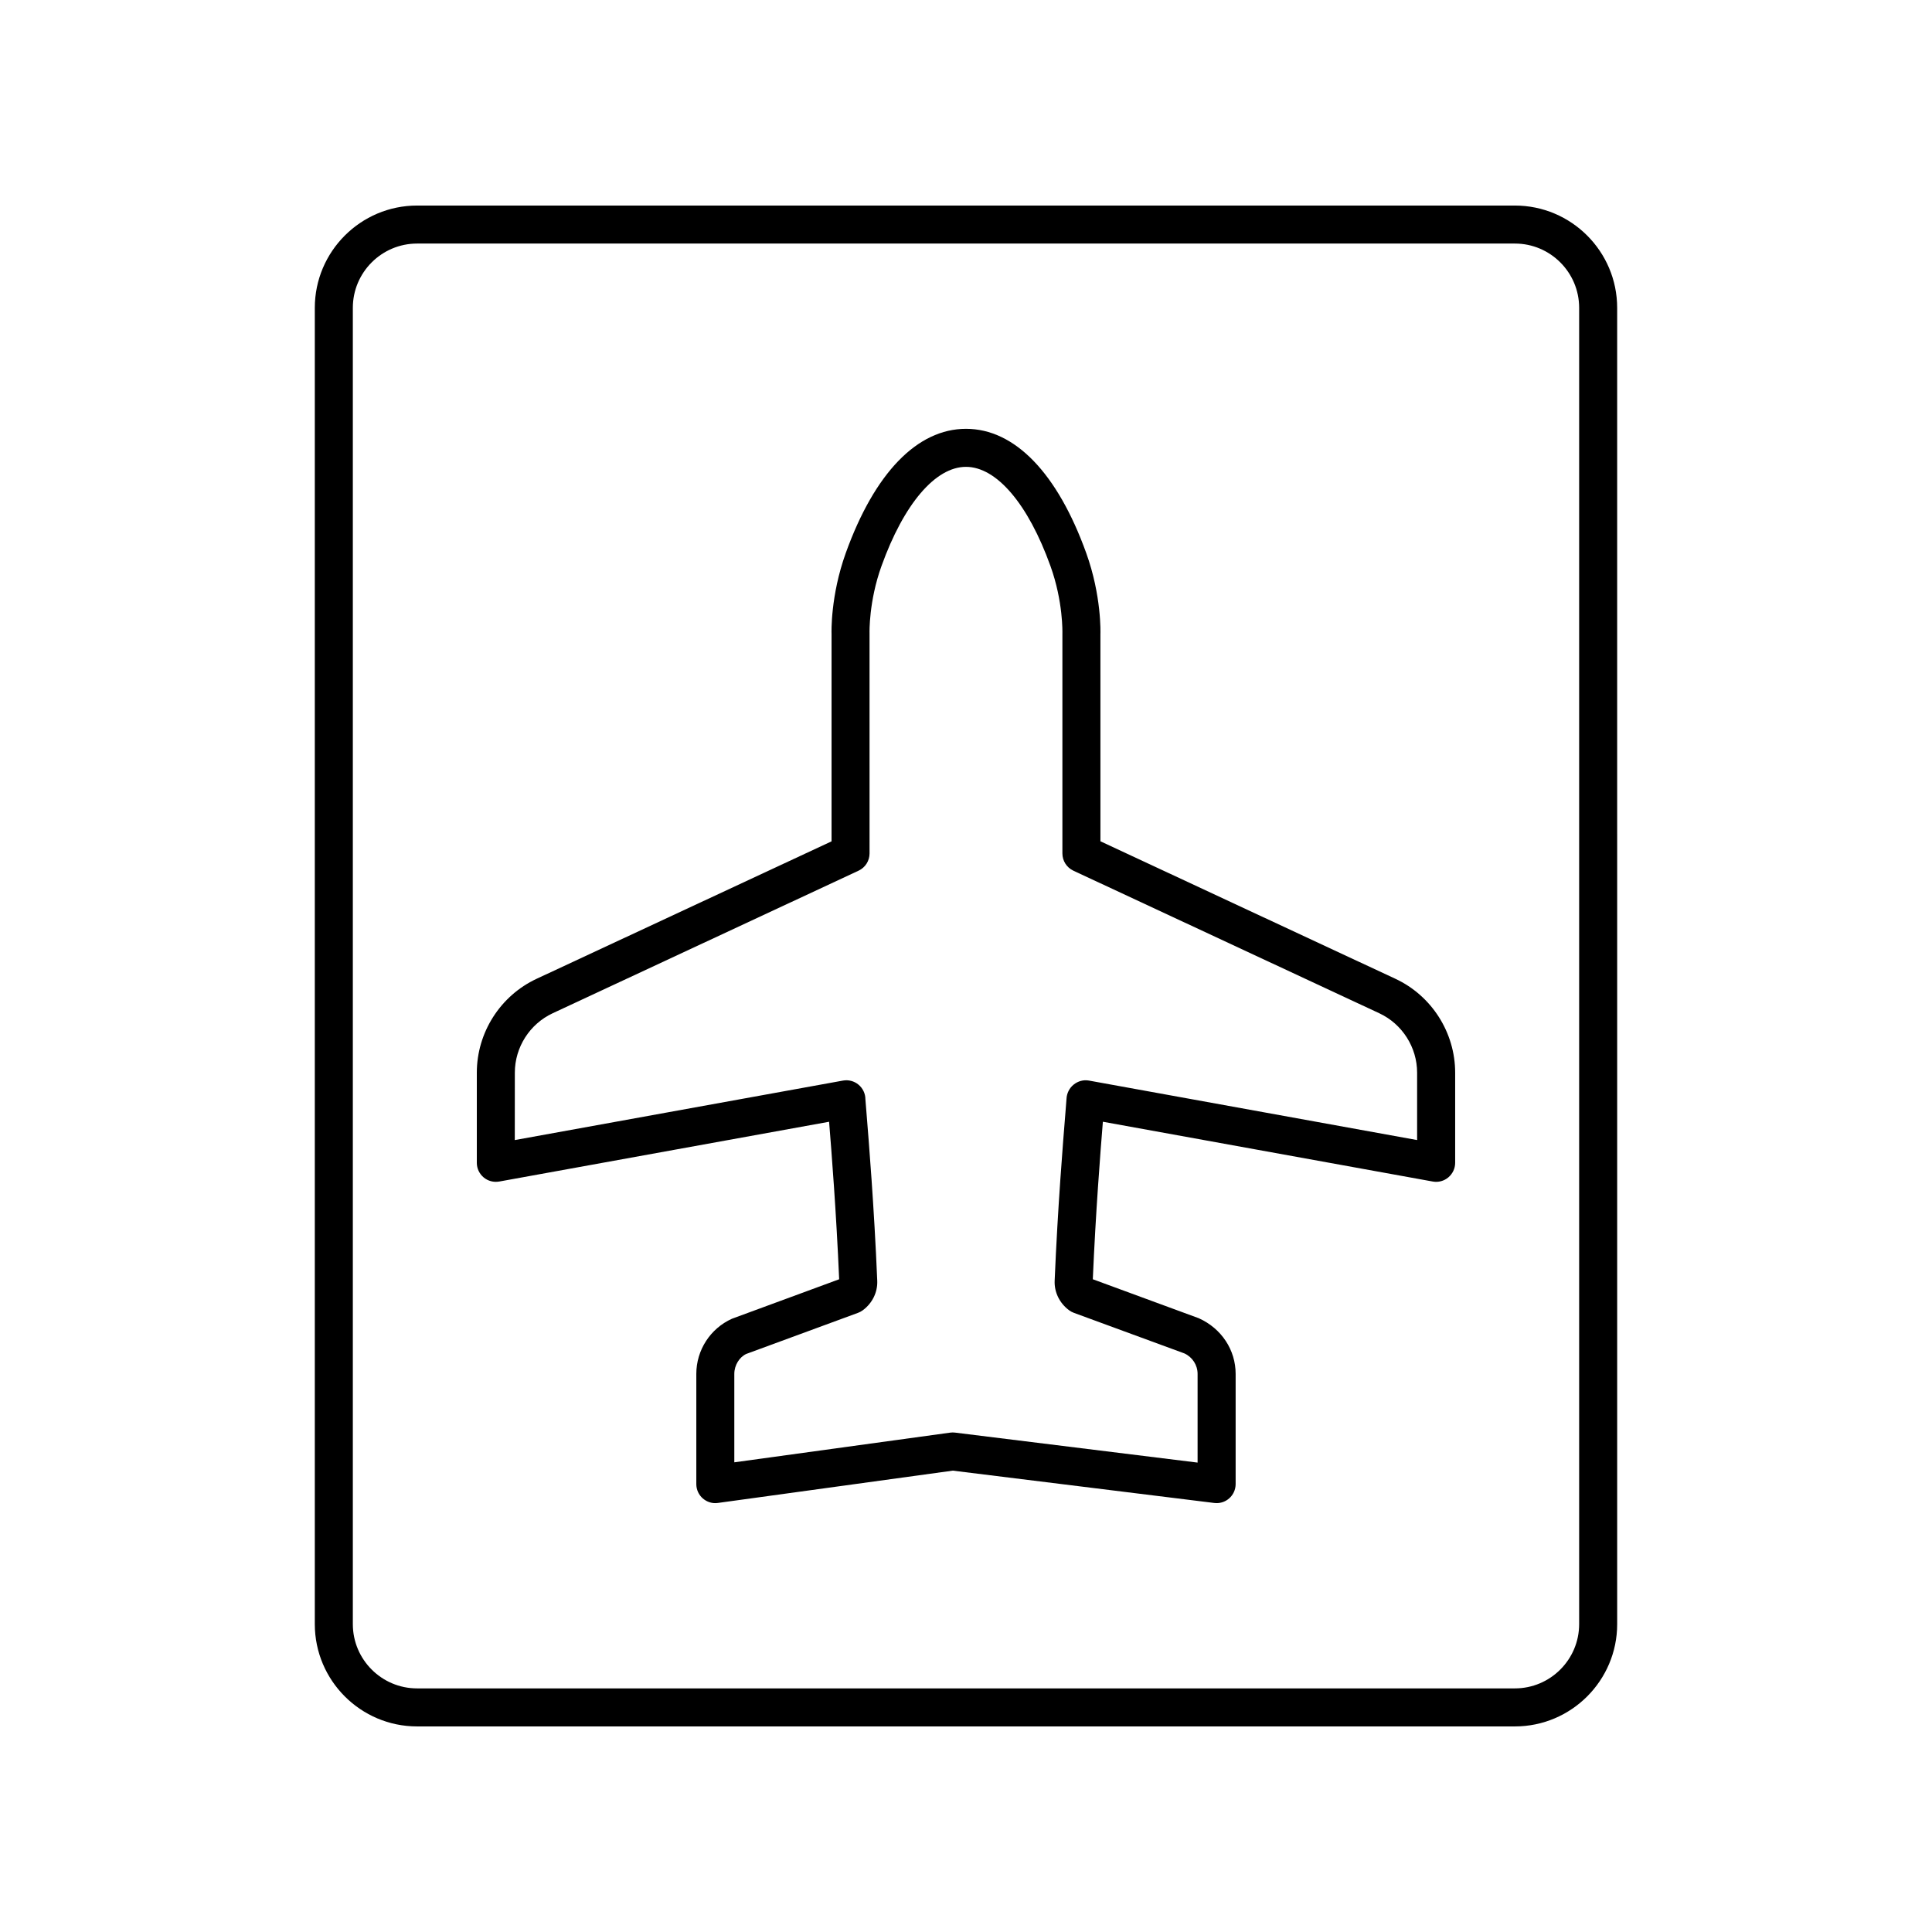 <?xml version="1.0" encoding="UTF-8"?>
<!-- Uploaded to: ICON Repo, www.svgrepo.com, Generator: ICON Repo Mixer Tools -->
<svg fill="#000000" width="800px" height="800px" version="1.1" viewBox="144 144 512 512" xmlns="http://www.w3.org/2000/svg">
 <g>
  <path d="m254.54 601.52h290.92c14.945 0 27.109-12.164 27.109-27.109l-0.004-348.83c0-14.949-12.16-27.109-27.109-27.109h-290.92c-14.945 0-27.109 12.164-27.109 27.109v348.83c0 14.945 12.16 27.109 27.109 27.109zm-17.035-375.94c0-9.395 7.641-17.035 17.035-17.035h290.92c9.391 0 17.031 7.641 17.031 17.031v348.83c0 9.395-7.641 17.035-17.035 17.035h-290.92c-9.391 0-17.031-7.641-17.031-17.031z"/>
  <path d="m276.3 457.12 87.418-15.844c0.656 8.043 1.91 24.059 2.668 41.742l-28.418 10.465c-5.731 2.582-9.438 8.32-9.438 14.609v29.215c0 1.457 0.629 2.84 1.727 3.797 1.098 0.949 2.539 1.41 4 1.191l62.246-8.562 69.293 8.57c0.207 0.023 0.414 0.039 0.621 0.039 1.219 0 2.41-0.441 3.336-1.266 1.082-0.953 1.703-2.332 1.703-3.773v-29.215c0-6.289-3.703-12.023-9.77-14.746l-28.082-10.328c0.758-17.684 2.012-33.695 2.668-41.742l87.418 15.844c1.48 0.27 2.988-0.133 4.129-1.094 1.145-0.961 1.812-2.371 1.812-3.867v-23.887c0-10.629-6.223-20.398-15.852-24.887l-78.156-36.43-0.004-54.859c0.016-0.41 0.328-10.164-3.754-21.516-7.644-21.234-18.961-32.934-31.871-32.934s-24.227 11.699-31.867 32.941c-4.082 11.355-3.769 21.113-3.758 21.332v55.051l-78.156 36.422c-9.629 4.488-15.852 14.258-15.852 24.887v23.887c0 1.496 0.664 2.906 1.812 3.867 1.137 0.953 2.644 1.352 4.125 1.09zm4.137-28.848c0-6.731 3.941-12.91 10.035-15.754l81.062-37.781c1.77-0.828 2.906-2.609 2.906-4.566l-0.004-58.434c0-0.078-0.227-8.309 3.172-17.746 5.918-16.453 14.285-26.273 22.387-26.273 8.098 0 16.469 9.82 22.383 26.277 3.398 9.434 3.172 17.664 3.168 17.918v58.258c0 1.957 1.137 3.738 2.906 4.566l81.062 37.781c6.098 2.844 10.035 9.023 10.035 15.754v17.855l-86.973-15.766c-1.465-0.262-2.914 0.156-4.051 1.074-1.137 0.906-1.824 2.312-1.891 3.766-0.016 0.395-0.117 1.648-0.281 3.617-0.609 7.508-2.047 25.094-2.859 44.594-0.129 3.031 1.305 5.957 3.832 7.824 0.383 0.281 0.809 0.512 1.254 0.676l29.289 10.754c2.125 0.965 3.504 3.09 3.504 5.426v23.512l-64.289-7.949c-0.207-0.023-0.414-0.039-0.621-0.039-0.23 0-0.457 0.016-0.688 0.051l-57.176 7.863v-23.434c0-2.336 1.379-4.461 3.168-5.289l29.625-10.895c0.449-0.164 0.871-0.395 1.254-0.676 2.527-1.863 3.961-4.793 3.832-7.824-0.812-19.504-2.25-37.086-2.859-44.594-0.164-1.969-0.266-3.223-0.281-3.492 0-1.496-0.664-2.906-1.812-3.867-1.145-0.961-2.66-1.363-4.129-1.094l-86.973 15.766z"/>
 </g>
</svg>